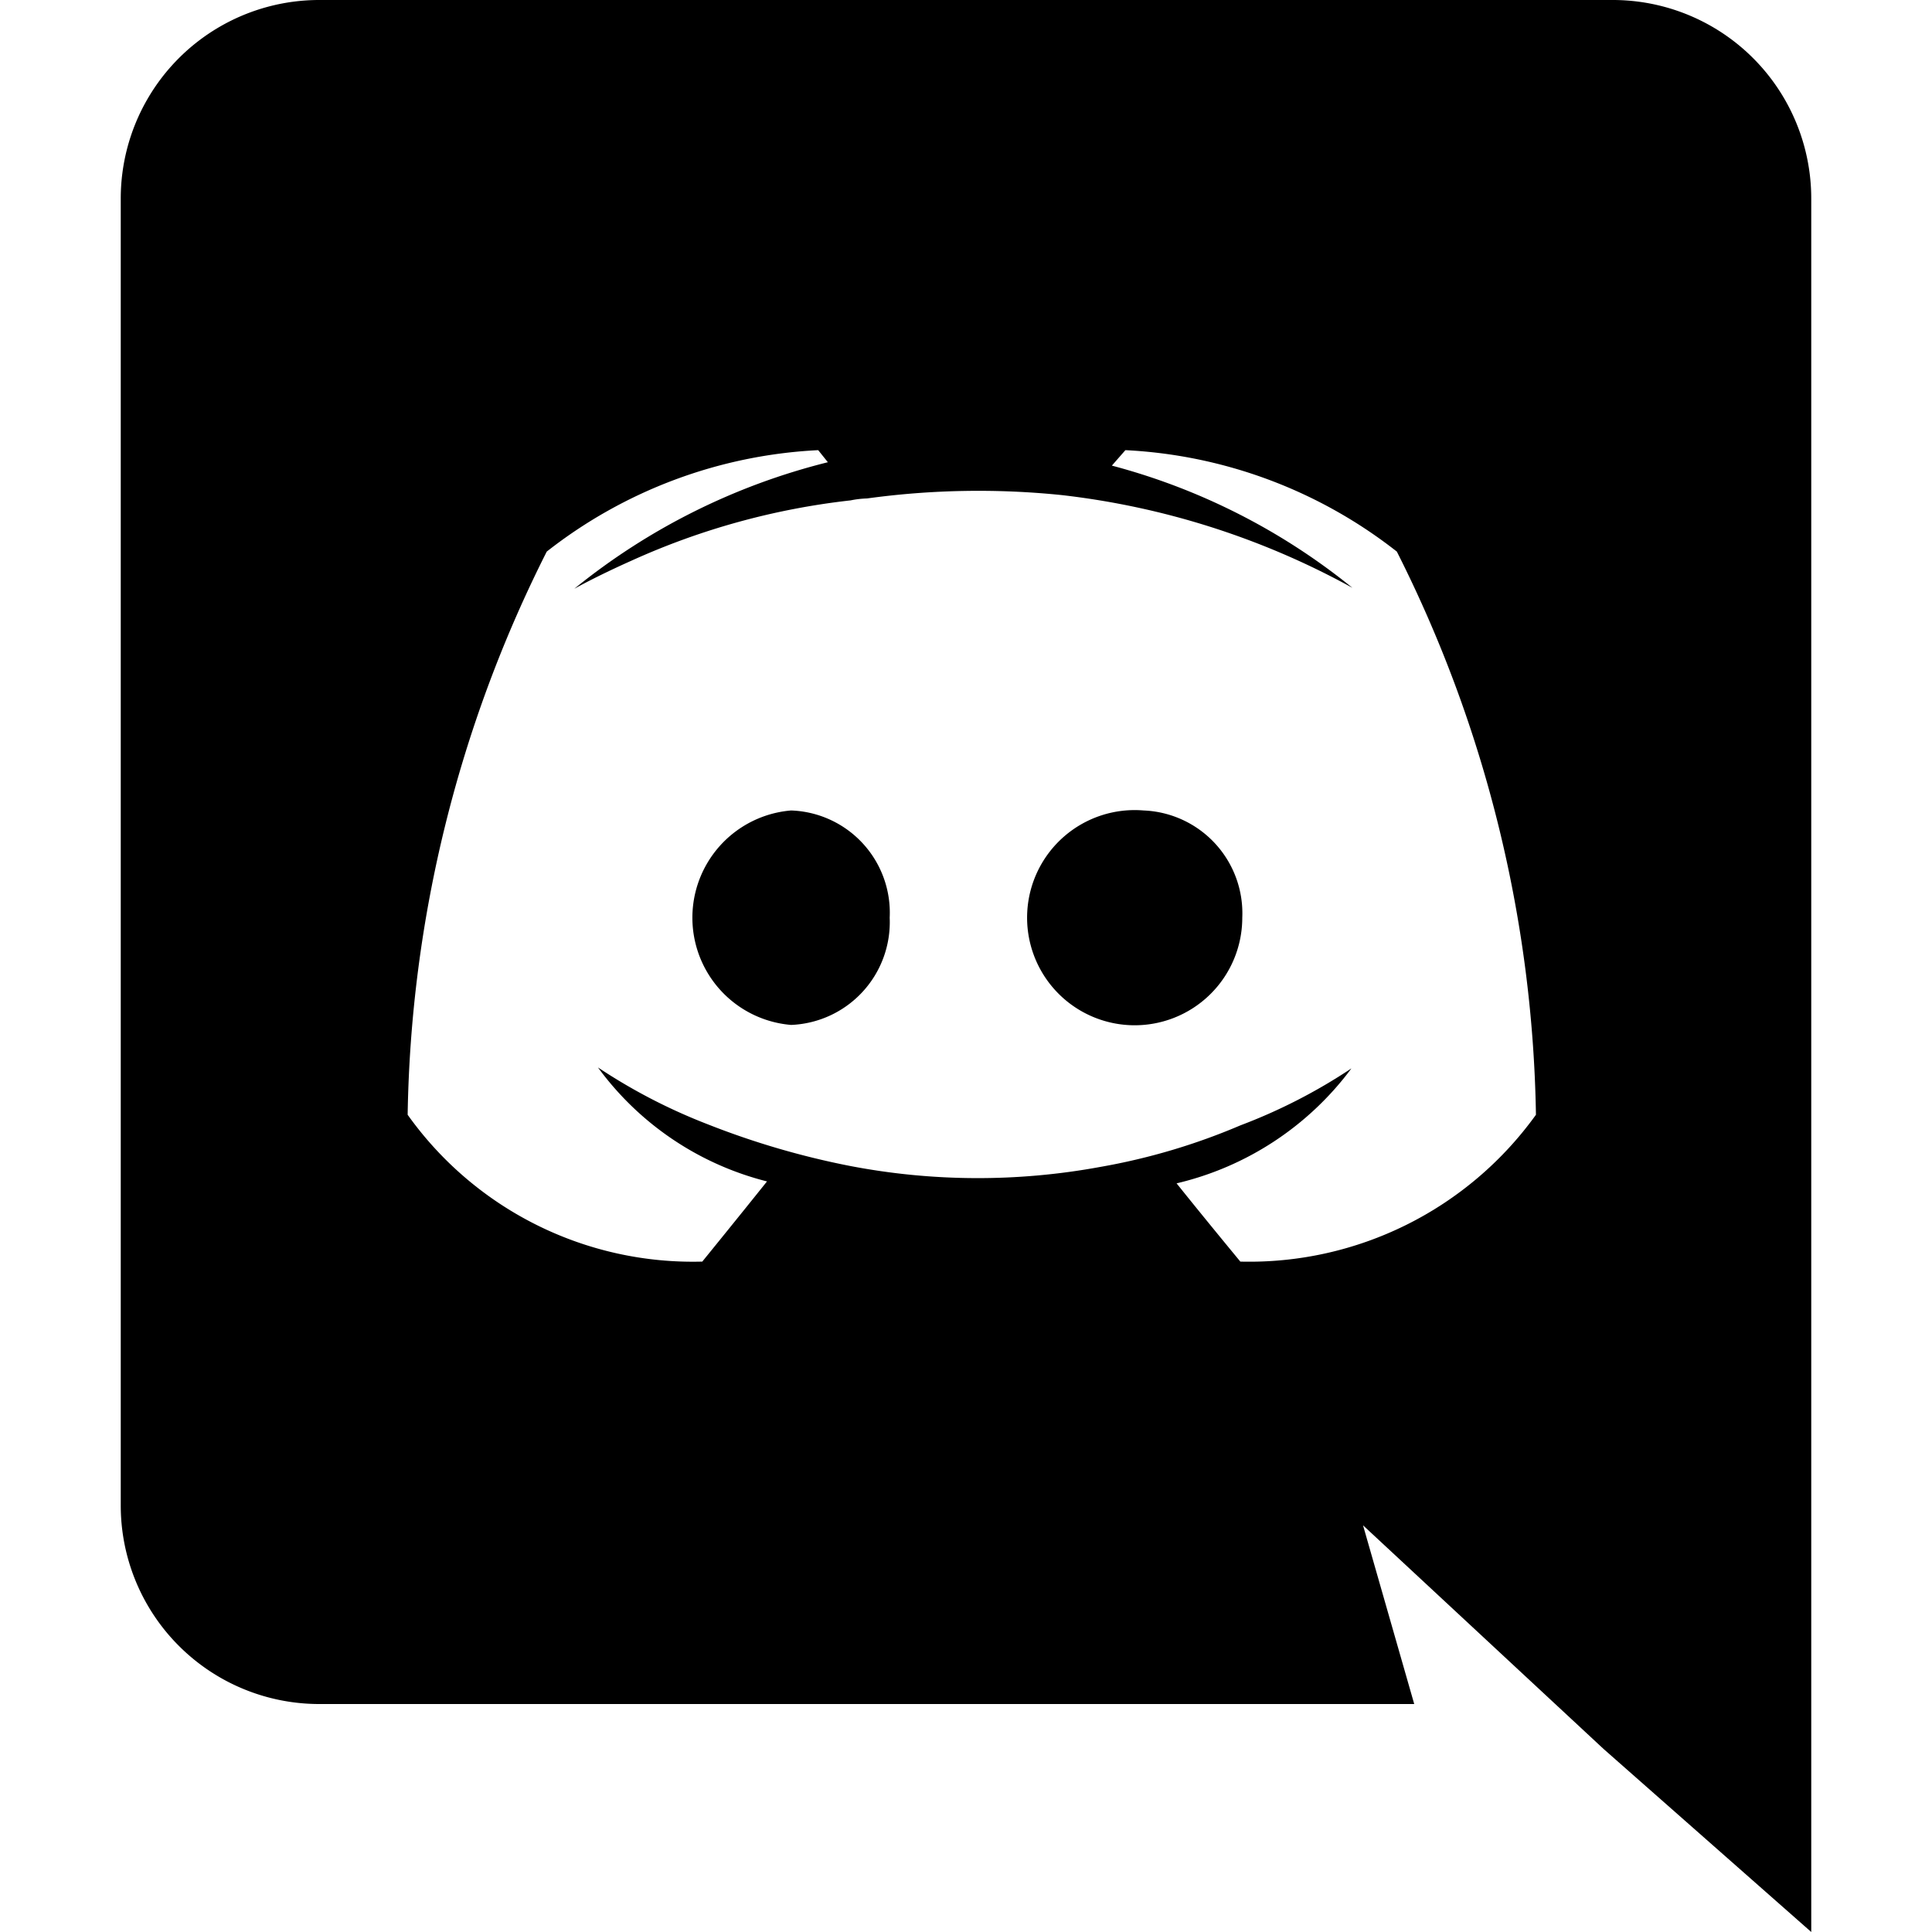 <svg xmlns="http://www.w3.org/2000/svg" width="16" height="16" viewBox="0 0 16 16" fill="currentColor"><title>Discord</title><path d="M6.552,6.712a.891.891,0,0,0,0,1.776A.852.852,0,0,0,7.368,7.6.847.847,0,0,0,6.552,6.712Zm2.92,0a.891.891,0,1,0,.816.888A.852.852,0,0,0,9.472,6.712Z"/><path d="M13.36,0H2.64A1.644,1.644,0,0,0,1,1.648V12.464a1.644,1.644,0,0,0,1.64,1.648h9.072l-.424-1.48,1.024.952.968.9L15,16V1.648A1.644,1.644,0,0,0,13.36,0ZM10.272,10.448S9.984,10.1,9.744,9.8a2.524,2.524,0,0,0,1.448-.952,4.578,4.578,0,0,1-.92.472,5.265,5.265,0,0,1-1.16.344A5.6,5.6,0,0,1,7.04,9.656a6.716,6.716,0,0,1-1.176-.344,4.683,4.683,0,0,1-.912-.472,2.488,2.488,0,0,0,1.4.944c-.24.3-.536.664-.536.664a2.9,2.9,0,0,1-2.44-1.216A10.713,10.713,0,0,1,4.528,4.568a3.956,3.956,0,0,1,2.248-.84l.08.1a5.4,5.4,0,0,0-2.1,1.048s.176-.1.472-.232a6.008,6.008,0,0,1,1.816-.5.788.788,0,0,1,.136-.016A6.769,6.769,0,0,1,8.792,4.1a6.521,6.521,0,0,1,2.408.768A5.324,5.324,0,0,0,9.208,3.856l.112-.128a3.956,3.956,0,0,1,2.248.84A10.713,10.713,0,0,1,12.72,9.232,2.924,2.924,0,0,1,10.272,10.448Z" /></svg>
